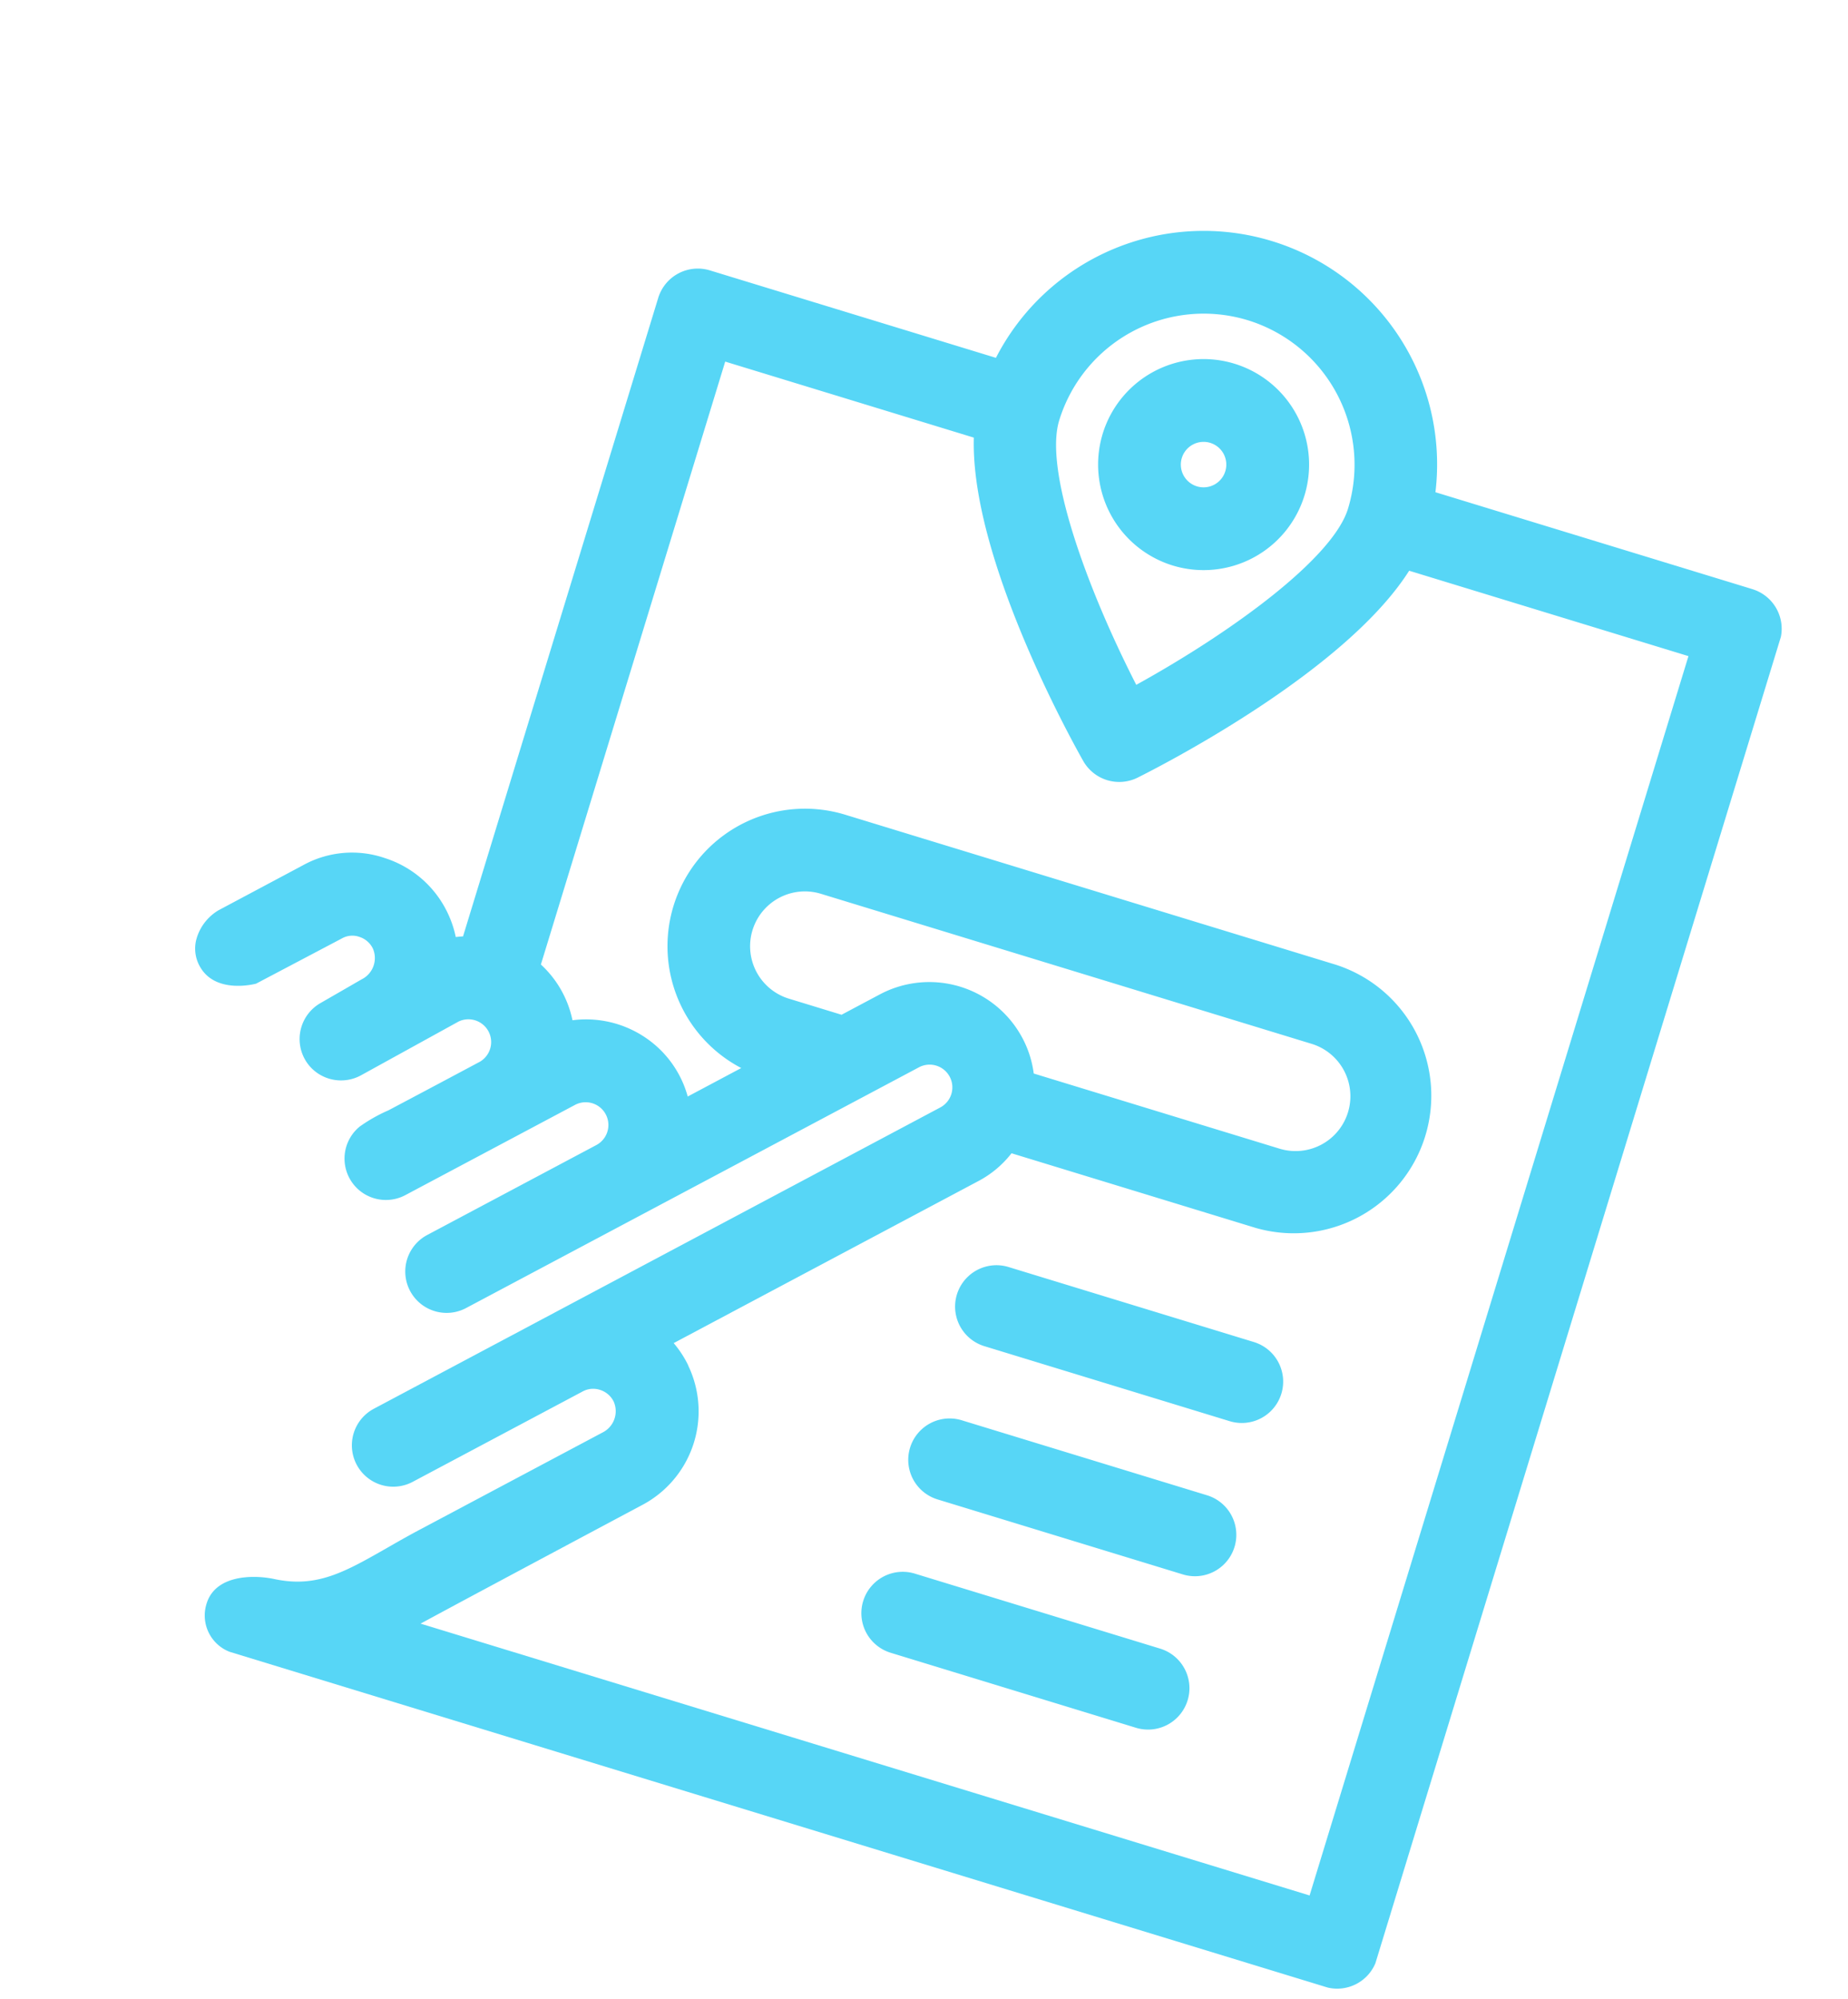 <svg xmlns="http://www.w3.org/2000/svg" xmlns:xlink="http://www.w3.org/1999/xlink" width="78.522" height="84.921" viewBox="0 0 78.522 84.921">
  <defs>
    <clipPath id="clip-path">
      <rect id="Rectangle_310" data-name="Rectangle 310" width="60.628" height="70.266" fill="none"/>
    </clipPath>
  </defs>
  <g id="Groupe_898" data-name="Groupe 898" transform="translate(20.544 0) rotate(17)">
    <g id="Groupe_897" data-name="Groupe 897" transform="translate(0 0)" clip-path="url(#clip-path)">
      <path id="Tracé_1460" data-name="Tracé 1460" d="M58.869,8.173H44.795a9.919,9.919,0,0,0-19.528,0H12.554A1.76,1.76,0,0,0,10.8,9.932V38.3c-.1.036-.192.074-.287.116a4.5,4.5,0,0,0-.65-.9,4.448,4.448,0,0,0-3.2-1.427A4.3,4.3,0,0,0,3.411,37.4L.538,40.278A2.075,2.075,0,0,0,0,41.617,1.543,1.543,0,0,0,.479,42.79c.973.94,2.443.036,2.5,0L5.9,39.89a.9.9,0,0,1,.7-.283.959.959,0,0,1,.69.309A1.01,1.01,0,0,1,7.218,41.3c-.016.017-.07.073-.423.453l-.964,1.032a1.762,1.762,0,0,0,.362,2.7,1.768,1.768,0,0,0,2.183-.27l3.3-3.4a.967.967,0,0,1,1.363,1.37c-1.606,1.611-2.549,2.55-3.111,3.11a6.671,6.671,0,0,0-.967,1.019,1.758,1.758,0,0,0,2.712,2.211l5.779-5.779a.966.966,0,0,1,1.366,1.366l-5.779,5.779a1.758,1.758,0,0,0,2.485,2.487L30.942,37.964a.966.966,0,1,1,1.366,1.366L13.043,58.6a1.758,1.758,0,1,0,2.486,2.487L21.316,55.3a.935.935,0,0,1,.7-.277.963.963,0,0,1,.688.31,1.011,1.011,0,0,1-.07,1.387l-6.224,6.223c-.4.4-.763.785-1.1,1.145-1.423,1.512-2.364,2.511-4.2,2.667-.906.08-2.442.557-2.442,1.838a1.655,1.655,0,0,0,1.691,1.677h48.52a1.761,1.761,0,0,0,1.758-1.758V9.932a1.76,1.76,0,0,0-1.758-1.758m-33.6,44.757a4.436,4.436,0,0,0-.868-.724l10.39-10.39a4.349,4.349,0,0,0,.98-1.52H46.61a5.845,5.845,0,0,0,0-11.689h-21.8A5.842,5.842,0,0,0,23.74,40.192l-1.821,1.822a4.43,4.43,0,0,0-2.447-1.867,4.5,4.5,0,0,0-3.183.2,4.436,4.436,0,0,0-1.976-1.872V11.689H25.36c1.355,4.934,7.726,11.08,8.462,11.779a1.758,1.758,0,0,0,2.418,0c.736-.7,7.107-6.843,8.462-11.779h12.41v55.06h-39.5c.739-.756,3.255-3.287,7.506-7.548a4.5,4.5,0,0,0,.155-6.27m-.458-20.808h21.8a2.329,2.329,0,0,1,0,4.658H35.693a4.387,4.387,0,0,0-.9-1.3,4.479,4.479,0,0,0-6.339,0l-1.3,1.3H24.814a2.329,2.329,0,1,1,0-4.658M35.031,3.516a6.423,6.423,0,0,1,6.416,6.416c0,2.2-3.177,6.44-6.416,9.783-3.239-3.343-6.416-7.584-6.416-9.783a6.423,6.423,0,0,1,6.416-6.416" transform="translate(0 0)" fill="#57d6f6"/>
      <path id="Tracé_1461" data-name="Tracé 1461" d="M43.069,15.848a4.483,4.483,0,1,0-4.483-4.483,4.488,4.488,0,0,0,4.483,4.483m0-5.449a.966.966,0,1,1-.967.967.968.968,0,0,1,.967-.967" transform="translate(-8.038 -1.434)" fill="#57d6f6"/>
      <path id="Tracé_1462" data-name="Tracé 1462" d="M46.366,60.3h10.9a1.758,1.758,0,0,0,0-3.516h-10.9a1.758,1.758,0,1,0,0,3.516" transform="translate(-9.292 -11.828)" fill="#57d6f6"/>
      <path id="Tracé_1463" data-name="Tracé 1463" d="M46.366,68.9h10.9a1.758,1.758,0,0,0,0-3.516h-10.9a1.758,1.758,0,1,0,0,3.516" transform="translate(-9.292 -13.62)" fill="#57d6f6"/>
      <path id="Tracé_1464" data-name="Tracé 1464" d="M46.366,77.506h10.9a1.758,1.758,0,0,0,0-3.516h-10.9a1.758,1.758,0,1,0,0,3.516" transform="translate(-9.292 -15.413)" fill="#57d6f6"/>
    </g>
  </g>
</svg>
